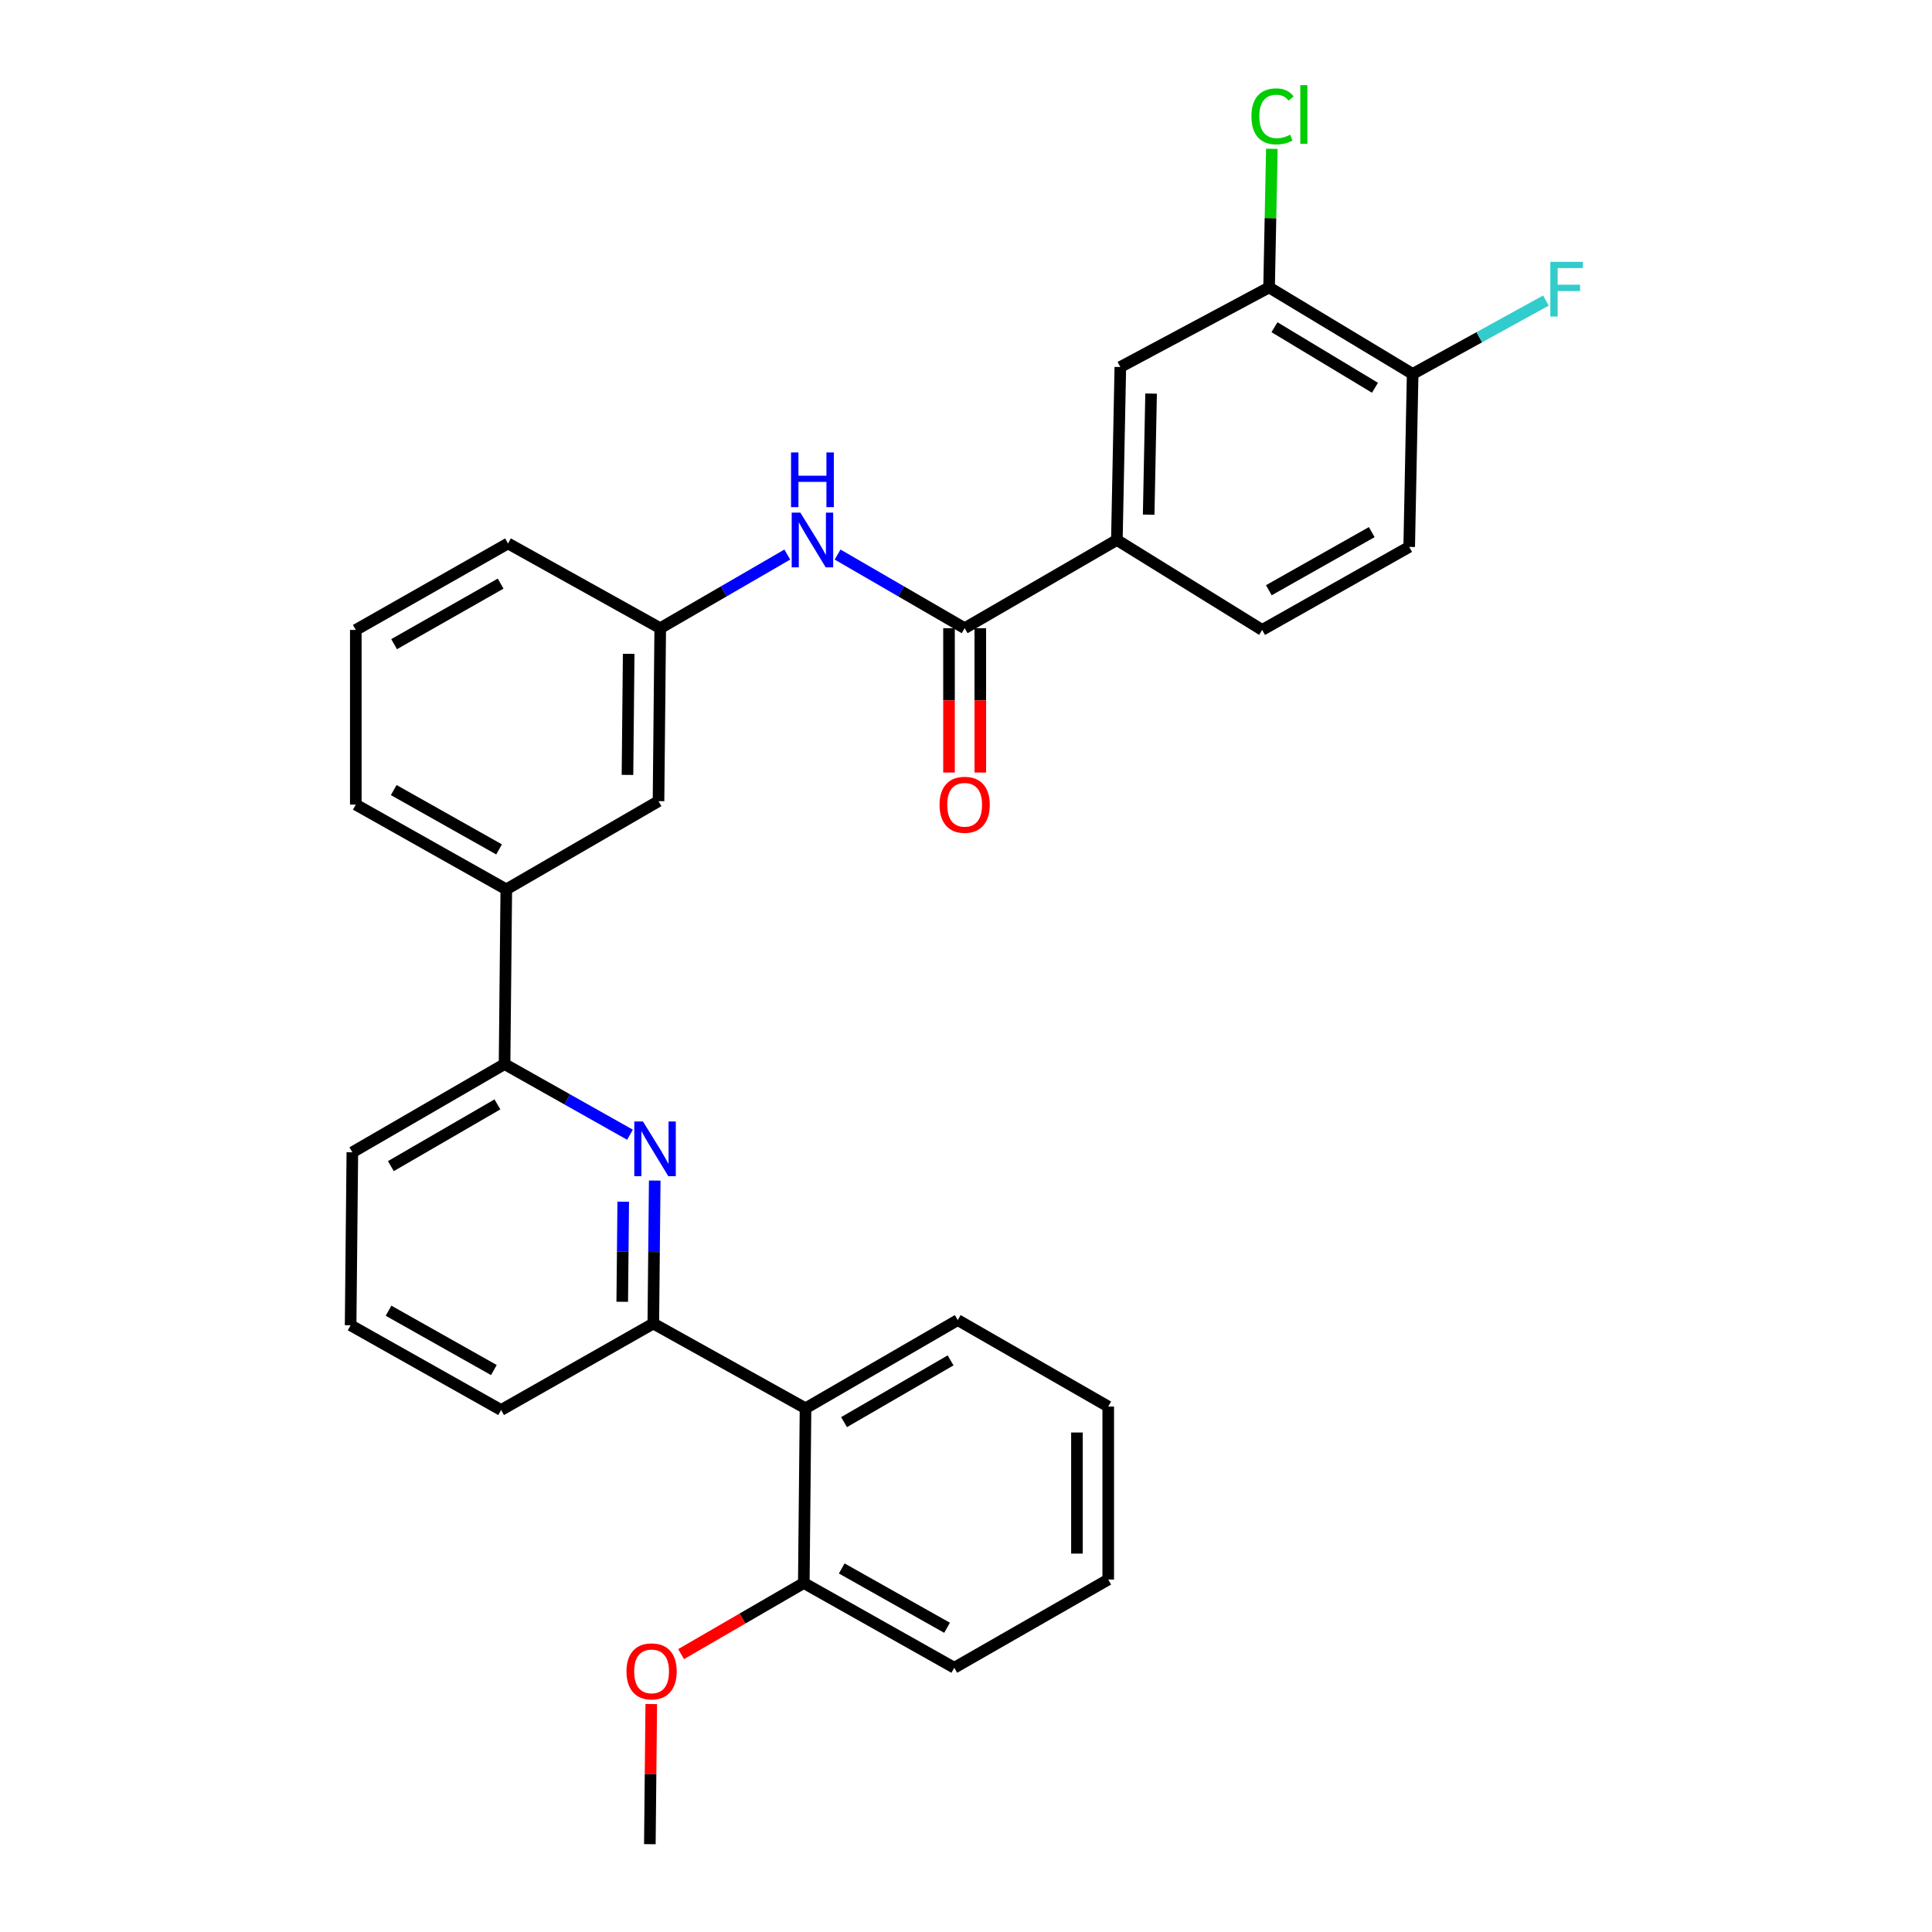 <?xml version='1.0' encoding='iso-8859-1'?>
<svg version='1.1' baseProfile='full'
              xmlns='http://www.w3.org/2000/svg'
                      xmlns:rdkit='http://www.rdkit.org/xml'
                      xmlns:xlink='http://www.w3.org/1999/xlink'
                  xml:space='preserve'
width='1000px' height='1000px' viewBox='0 0 1000 1000'>
<!-- END OF HEADER -->
<rect style='opacity:1.0;fill:#FFFFFF;stroke:none' width='1000' height='1000' x='0' y='0'> </rect>
<path class='bond-0' d='M 433.536,287.038 L 466.42,306.095' style='fill:none;fill-rule:evenodd;stroke:#0000FF;stroke-width:6px;stroke-linecap:butt;stroke-linejoin:miter;stroke-opacity:1' />
<path class='bond-0' d='M 466.42,306.095 L 499.304,325.153' style='fill:none;fill-rule:evenodd;stroke:#000000;stroke-width:6px;stroke-linecap:butt;stroke-linejoin:miter;stroke-opacity:1' />
<path class='bond-1' d='M 407.503,287.038 L 374.618,306.095' style='fill:none;fill-rule:evenodd;stroke:#0000FF;stroke-width:6px;stroke-linecap:butt;stroke-linejoin:miter;stroke-opacity:1' />
<path class='bond-1' d='M 374.618,306.095 L 341.734,325.153' style='fill:none;fill-rule:evenodd;stroke:#000000;stroke-width:6px;stroke-linecap:butt;stroke-linejoin:miter;stroke-opacity:1' />
<path class='bond-2' d='M 491.207,325.153 L 491.207,362.511' style='fill:none;fill-rule:evenodd;stroke:#000000;stroke-width:6px;stroke-linecap:butt;stroke-linejoin:miter;stroke-opacity:1' />
<path class='bond-2' d='M 491.207,362.511 L 491.207,399.868' style='fill:none;fill-rule:evenodd;stroke:#FF0000;stroke-width:6px;stroke-linecap:butt;stroke-linejoin:miter;stroke-opacity:1' />
<path class='bond-2' d='M 507.402,325.153 L 507.402,362.511' style='fill:none;fill-rule:evenodd;stroke:#000000;stroke-width:6px;stroke-linecap:butt;stroke-linejoin:miter;stroke-opacity:1' />
<path class='bond-2' d='M 507.402,362.511 L 507.402,399.868' style='fill:none;fill-rule:evenodd;stroke:#FF0000;stroke-width:6px;stroke-linecap:butt;stroke-linejoin:miter;stroke-opacity:1' />
<path class='bond-3' d='M 499.304,325.153 L 578.09,279.494' style='fill:none;fill-rule:evenodd;stroke:#000000;stroke-width:6px;stroke-linecap:butt;stroke-linejoin:miter;stroke-opacity:1' />
<path class='bond-4' d='M 182.373,596.426 L 261.158,550.767' style='fill:none;fill-rule:evenodd;stroke:#000000;stroke-width:6px;stroke-linecap:butt;stroke-linejoin:miter;stroke-opacity:1' />
<path class='bond-4' d='M 202.311,603.589 L 257.46,571.627' style='fill:none;fill-rule:evenodd;stroke:#000000;stroke-width:6px;stroke-linecap:butt;stroke-linejoin:miter;stroke-opacity:1' />
<path class='bond-5' d='M 182.373,596.426 L 181.482,685.954' style='fill:none;fill-rule:evenodd;stroke:#000000;stroke-width:6px;stroke-linecap:butt;stroke-linejoin:miter;stroke-opacity:1' />
<path class='bond-6' d='M 261.158,550.767 L 293.618,569.048' style='fill:none;fill-rule:evenodd;stroke:#000000;stroke-width:6px;stroke-linecap:butt;stroke-linejoin:miter;stroke-opacity:1' />
<path class='bond-6' d='M 293.618,569.048 L 326.078,587.328' style='fill:none;fill-rule:evenodd;stroke:#0000FF;stroke-width:6px;stroke-linecap:butt;stroke-linejoin:miter;stroke-opacity:1' />
<path class='bond-7' d='M 261.158,550.767 L 262.058,460.34' style='fill:none;fill-rule:evenodd;stroke:#000000;stroke-width:6px;stroke-linecap:butt;stroke-linejoin:miter;stroke-opacity:1' />
<path class='bond-8' d='M 338.889,611.056 L 338.521,648.06' style='fill:none;fill-rule:evenodd;stroke:#0000FF;stroke-width:6px;stroke-linecap:butt;stroke-linejoin:miter;stroke-opacity:1' />
<path class='bond-8' d='M 338.521,648.06 L 338.153,685.063' style='fill:none;fill-rule:evenodd;stroke:#000000;stroke-width:6px;stroke-linecap:butt;stroke-linejoin:miter;stroke-opacity:1' />
<path class='bond-8' d='M 322.585,621.996 L 322.328,647.899' style='fill:none;fill-rule:evenodd;stroke:#0000FF;stroke-width:6px;stroke-linecap:butt;stroke-linejoin:miter;stroke-opacity:1' />
<path class='bond-8' d='M 322.328,647.899 L 322.07,673.801' style='fill:none;fill-rule:evenodd;stroke:#000000;stroke-width:6px;stroke-linecap:butt;stroke-linejoin:miter;stroke-opacity:1' />
<path class='bond-9' d='M 338.153,685.063 L 259.368,729.822' style='fill:none;fill-rule:evenodd;stroke:#000000;stroke-width:6px;stroke-linecap:butt;stroke-linejoin:miter;stroke-opacity:1' />
<path class='bond-10' d='M 338.153,685.063 L 416.938,728.932' style='fill:none;fill-rule:evenodd;stroke:#000000;stroke-width:6px;stroke-linecap:butt;stroke-linejoin:miter;stroke-opacity:1' />
<path class='bond-11' d='M 259.368,729.822 L 181.482,685.954' style='fill:none;fill-rule:evenodd;stroke:#000000;stroke-width:6px;stroke-linecap:butt;stroke-linejoin:miter;stroke-opacity:1' />
<path class='bond-11' d='M 255.632,709.132 L 201.112,678.424' style='fill:none;fill-rule:evenodd;stroke:#000000;stroke-width:6px;stroke-linecap:butt;stroke-linejoin:miter;stroke-opacity:1' />
<path class='bond-12' d='M 416.938,728.932 L 495.724,683.273' style='fill:none;fill-rule:evenodd;stroke:#000000;stroke-width:6px;stroke-linecap:butt;stroke-linejoin:miter;stroke-opacity:1' />
<path class='bond-12' d='M 436.876,736.094 L 492.026,704.133' style='fill:none;fill-rule:evenodd;stroke:#000000;stroke-width:6px;stroke-linecap:butt;stroke-linejoin:miter;stroke-opacity:1' />
<path class='bond-13' d='M 416.938,728.932 L 416.048,819.359' style='fill:none;fill-rule:evenodd;stroke:#000000;stroke-width:6px;stroke-linecap:butt;stroke-linejoin:miter;stroke-opacity:1' />
<path class='bond-14' d='M 495.724,683.273 L 573.618,728.032' style='fill:none;fill-rule:evenodd;stroke:#000000;stroke-width:6px;stroke-linecap:butt;stroke-linejoin:miter;stroke-opacity:1' />
<path class='bond-15' d='M 573.618,728.032 L 573.618,817.568' style='fill:none;fill-rule:evenodd;stroke:#000000;stroke-width:6px;stroke-linecap:butt;stroke-linejoin:miter;stroke-opacity:1' />
<path class='bond-15' d='M 557.424,741.462 L 557.424,804.138' style='fill:none;fill-rule:evenodd;stroke:#000000;stroke-width:6px;stroke-linecap:butt;stroke-linejoin:miter;stroke-opacity:1' />
<path class='bond-16' d='M 573.618,817.568 L 493.933,863.227' style='fill:none;fill-rule:evenodd;stroke:#000000;stroke-width:6px;stroke-linecap:butt;stroke-linejoin:miter;stroke-opacity:1' />
<path class='bond-17' d='M 493.933,863.227 L 416.048,819.359' style='fill:none;fill-rule:evenodd;stroke:#000000;stroke-width:6px;stroke-linecap:butt;stroke-linejoin:miter;stroke-opacity:1' />
<path class='bond-17' d='M 490.198,842.537 L 435.678,811.829' style='fill:none;fill-rule:evenodd;stroke:#000000;stroke-width:6px;stroke-linecap:butt;stroke-linejoin:miter;stroke-opacity:1' />
<path class='bond-18' d='M 416.048,819.359 L 384.293,837.762' style='fill:none;fill-rule:evenodd;stroke:#000000;stroke-width:6px;stroke-linecap:butt;stroke-linejoin:miter;stroke-opacity:1' />
<path class='bond-18' d='M 384.293,837.762 L 352.539,856.165' style='fill:none;fill-rule:evenodd;stroke:#FF0000;stroke-width:6px;stroke-linecap:butt;stroke-linejoin:miter;stroke-opacity:1' />
<path class='bond-19' d='M 337.092,882.016 L 336.727,918.281' style='fill:none;fill-rule:evenodd;stroke:#FF0000;stroke-width:6px;stroke-linecap:butt;stroke-linejoin:miter;stroke-opacity:1' />
<path class='bond-19' d='M 336.727,918.281 L 336.363,954.545' style='fill:none;fill-rule:evenodd;stroke:#000000;stroke-width:6px;stroke-linecap:butt;stroke-linejoin:miter;stroke-opacity:1' />
<path class='bond-20' d='M 262.058,460.34 L 184.163,416.471' style='fill:none;fill-rule:evenodd;stroke:#000000;stroke-width:6px;stroke-linecap:butt;stroke-linejoin:miter;stroke-opacity:1' />
<path class='bond-20' d='M 258.32,439.649 L 203.794,408.941' style='fill:none;fill-rule:evenodd;stroke:#000000;stroke-width:6px;stroke-linecap:butt;stroke-linejoin:miter;stroke-opacity:1' />
<path class='bond-21' d='M 262.058,460.34 L 340.843,414.681' style='fill:none;fill-rule:evenodd;stroke:#000000;stroke-width:6px;stroke-linecap:butt;stroke-linejoin:miter;stroke-opacity:1' />
<path class='bond-22' d='M 184.163,416.471 L 184.163,326.053' style='fill:none;fill-rule:evenodd;stroke:#000000;stroke-width:6px;stroke-linecap:butt;stroke-linejoin:miter;stroke-opacity:1' />
<path class='bond-23' d='M 184.163,326.053 L 262.948,281.285' style='fill:none;fill-rule:evenodd;stroke:#000000;stroke-width:6px;stroke-linecap:butt;stroke-linejoin:miter;stroke-opacity:1' />
<path class='bond-23' d='M 203.981,333.418 L 259.131,302.08' style='fill:none;fill-rule:evenodd;stroke:#000000;stroke-width:6px;stroke-linecap:butt;stroke-linejoin:miter;stroke-opacity:1' />
<path class='bond-24' d='M 262.948,281.285 L 341.734,325.153' style='fill:none;fill-rule:evenodd;stroke:#000000;stroke-width:6px;stroke-linecap:butt;stroke-linejoin:miter;stroke-opacity:1' />
<path class='bond-25' d='M 341.734,325.153 L 340.843,414.681' style='fill:none;fill-rule:evenodd;stroke:#000000;stroke-width:6px;stroke-linecap:butt;stroke-linejoin:miter;stroke-opacity:1' />
<path class='bond-25' d='M 325.407,338.421 L 324.783,401.091' style='fill:none;fill-rule:evenodd;stroke:#000000;stroke-width:6px;stroke-linecap:butt;stroke-linejoin:miter;stroke-opacity:1' />
<path class='bond-26' d='M 578.09,279.494 L 579.88,189.967' style='fill:none;fill-rule:evenodd;stroke:#000000;stroke-width:6px;stroke-linecap:butt;stroke-linejoin:miter;stroke-opacity:1' />
<path class='bond-26' d='M 594.55,266.389 L 595.803,203.72' style='fill:none;fill-rule:evenodd;stroke:#000000;stroke-width:6px;stroke-linecap:butt;stroke-linejoin:miter;stroke-opacity:1' />
<path class='bond-27' d='M 578.09,279.494 L 653.294,326.053' style='fill:none;fill-rule:evenodd;stroke:#000000;stroke-width:6px;stroke-linecap:butt;stroke-linejoin:miter;stroke-opacity:1' />
<path class='bond-28' d='M 579.88,189.967 L 656.875,148.779' style='fill:none;fill-rule:evenodd;stroke:#000000;stroke-width:6px;stroke-linecap:butt;stroke-linejoin:miter;stroke-opacity:1' />
<path class='bond-29' d='M 653.294,326.053 L 729.399,283.075' style='fill:none;fill-rule:evenodd;stroke:#000000;stroke-width:6px;stroke-linecap:butt;stroke-linejoin:miter;stroke-opacity:1' />
<path class='bond-29' d='M 656.747,305.505 L 710.02,275.42' style='fill:none;fill-rule:evenodd;stroke:#000000;stroke-width:6px;stroke-linecap:butt;stroke-linejoin:miter;stroke-opacity:1' />
<path class='bond-30' d='M 656.875,148.779 L 731.189,193.547' style='fill:none;fill-rule:evenodd;stroke:#000000;stroke-width:6px;stroke-linecap:butt;stroke-linejoin:miter;stroke-opacity:1' />
<path class='bond-30' d='M 659.666,169.366 L 711.685,200.704' style='fill:none;fill-rule:evenodd;stroke:#000000;stroke-width:6px;stroke-linecap:butt;stroke-linejoin:miter;stroke-opacity:1' />
<path class='bond-31' d='M 656.875,148.779 L 657.593,112.905' style='fill:none;fill-rule:evenodd;stroke:#000000;stroke-width:6px;stroke-linecap:butt;stroke-linejoin:miter;stroke-opacity:1' />
<path class='bond-31' d='M 657.593,112.905 L 658.31,77.03' style='fill:none;fill-rule:evenodd;stroke:#00CC00;stroke-width:6px;stroke-linecap:butt;stroke-linejoin:miter;stroke-opacity:1' />
<path class='bond-32' d='M 729.399,283.075 L 731.189,193.547' style='fill:none;fill-rule:evenodd;stroke:#000000;stroke-width:6px;stroke-linecap:butt;stroke-linejoin:miter;stroke-opacity:1' />
<path class='bond-33' d='M 731.189,193.547 L 765.68,174.557' style='fill:none;fill-rule:evenodd;stroke:#000000;stroke-width:6px;stroke-linecap:butt;stroke-linejoin:miter;stroke-opacity:1' />
<path class='bond-33' d='M 765.68,174.557 L 800.171,155.567' style='fill:none;fill-rule:evenodd;stroke:#33CCCC;stroke-width:6px;stroke-linecap:butt;stroke-linejoin:miter;stroke-opacity:1' />
<path  class='atom-0' d='M 414.259 265.334
L 423.539 280.334
Q 424.459 281.814, 425.939 284.494
Q 427.419 287.174, 427.499 287.334
L 427.499 265.334
L 431.259 265.334
L 431.259 293.654
L 427.379 293.654
L 417.419 277.254
Q 416.259 275.334, 415.019 273.134
Q 413.819 270.934, 413.459 270.254
L 413.459 293.654
L 409.779 293.654
L 409.779 265.334
L 414.259 265.334
' fill='#0000FF'/>
<path  class='atom-0' d='M 409.439 234.182
L 413.279 234.182
L 413.279 246.222
L 427.759 246.222
L 427.759 234.182
L 431.599 234.182
L 431.599 262.502
L 427.759 262.502
L 427.759 249.422
L 413.279 249.422
L 413.279 262.502
L 409.439 262.502
L 409.439 234.182
' fill='#0000FF'/>
<path  class='atom-2' d='M 486.304 416.551
Q 486.304 409.751, 489.664 405.951
Q 493.024 402.151, 499.304 402.151
Q 505.584 402.151, 508.944 405.951
Q 512.304 409.751, 512.304 416.551
Q 512.304 423.431, 508.904 427.351
Q 505.504 431.231, 499.304 431.231
Q 493.064 431.231, 489.664 427.351
Q 486.304 423.471, 486.304 416.551
M 499.304 428.031
Q 503.624 428.031, 505.944 425.151
Q 508.304 422.231, 508.304 416.551
Q 508.304 410.991, 505.944 408.191
Q 503.624 405.351, 499.304 405.351
Q 494.984 405.351, 492.624 408.151
Q 490.304 410.951, 490.304 416.551
Q 490.304 422.271, 492.624 425.151
Q 494.984 428.031, 499.304 428.031
' fill='#FF0000'/>
<path  class='atom-5' d='M 332.793 580.476
L 342.073 595.476
Q 342.993 596.956, 344.473 599.636
Q 345.953 602.316, 346.033 602.476
L 346.033 580.476
L 349.793 580.476
L 349.793 608.796
L 345.913 608.796
L 335.953 592.396
Q 334.793 590.476, 333.553 588.276
Q 332.353 586.076, 331.993 585.396
L 331.993 608.796
L 328.313 608.796
L 328.313 580.476
L 332.793 580.476
' fill='#0000FF'/>
<path  class='atom-15' d='M 324.262 865.098
Q 324.262 858.298, 327.622 854.498
Q 330.982 850.698, 337.262 850.698
Q 343.542 850.698, 346.902 854.498
Q 350.262 858.298, 350.262 865.098
Q 350.262 871.978, 346.862 875.898
Q 343.462 879.778, 337.262 879.778
Q 331.022 879.778, 327.622 875.898
Q 324.262 872.018, 324.262 865.098
M 337.262 876.578
Q 341.582 876.578, 343.902 873.698
Q 346.262 870.778, 346.262 865.098
Q 346.262 859.538, 343.902 856.738
Q 341.582 853.898, 337.262 853.898
Q 332.942 853.898, 330.582 856.698
Q 328.262 859.498, 328.262 865.098
Q 328.262 870.818, 330.582 873.698
Q 332.942 876.578, 337.262 876.578
' fill='#FF0000'/>
<path  class='atom-29' d='M 647.746 60.231
Q 647.746 53.191, 651.026 49.511
Q 654.346 45.791, 660.626 45.791
Q 666.466 45.791, 669.586 49.911
L 666.946 52.071
Q 664.666 49.071, 660.626 49.071
Q 656.346 49.071, 654.066 51.951
Q 651.826 54.791, 651.826 60.231
Q 651.826 65.831, 654.146 68.711
Q 656.506 71.591, 661.066 71.591
Q 664.186 71.591, 667.826 69.711
L 668.946 72.711
Q 667.466 73.671, 665.226 74.231
Q 662.986 74.791, 660.506 74.791
Q 654.346 74.791, 651.026 71.031
Q 647.746 67.271, 647.746 60.231
' fill='#00CC00'/>
<path  class='atom-29' d='M 673.026 44.071
L 676.706 44.071
L 676.706 74.431
L 673.026 74.431
L 673.026 44.071
' fill='#00CC00'/>
<path  class='atom-30' d='M 802.445 135.519
L 819.285 135.519
L 819.285 138.759
L 806.245 138.759
L 806.245 147.359
L 817.845 147.359
L 817.845 150.639
L 806.245 150.639
L 806.245 163.839
L 802.445 163.839
L 802.445 135.519
' fill='#33CCCC'/>
</svg>

